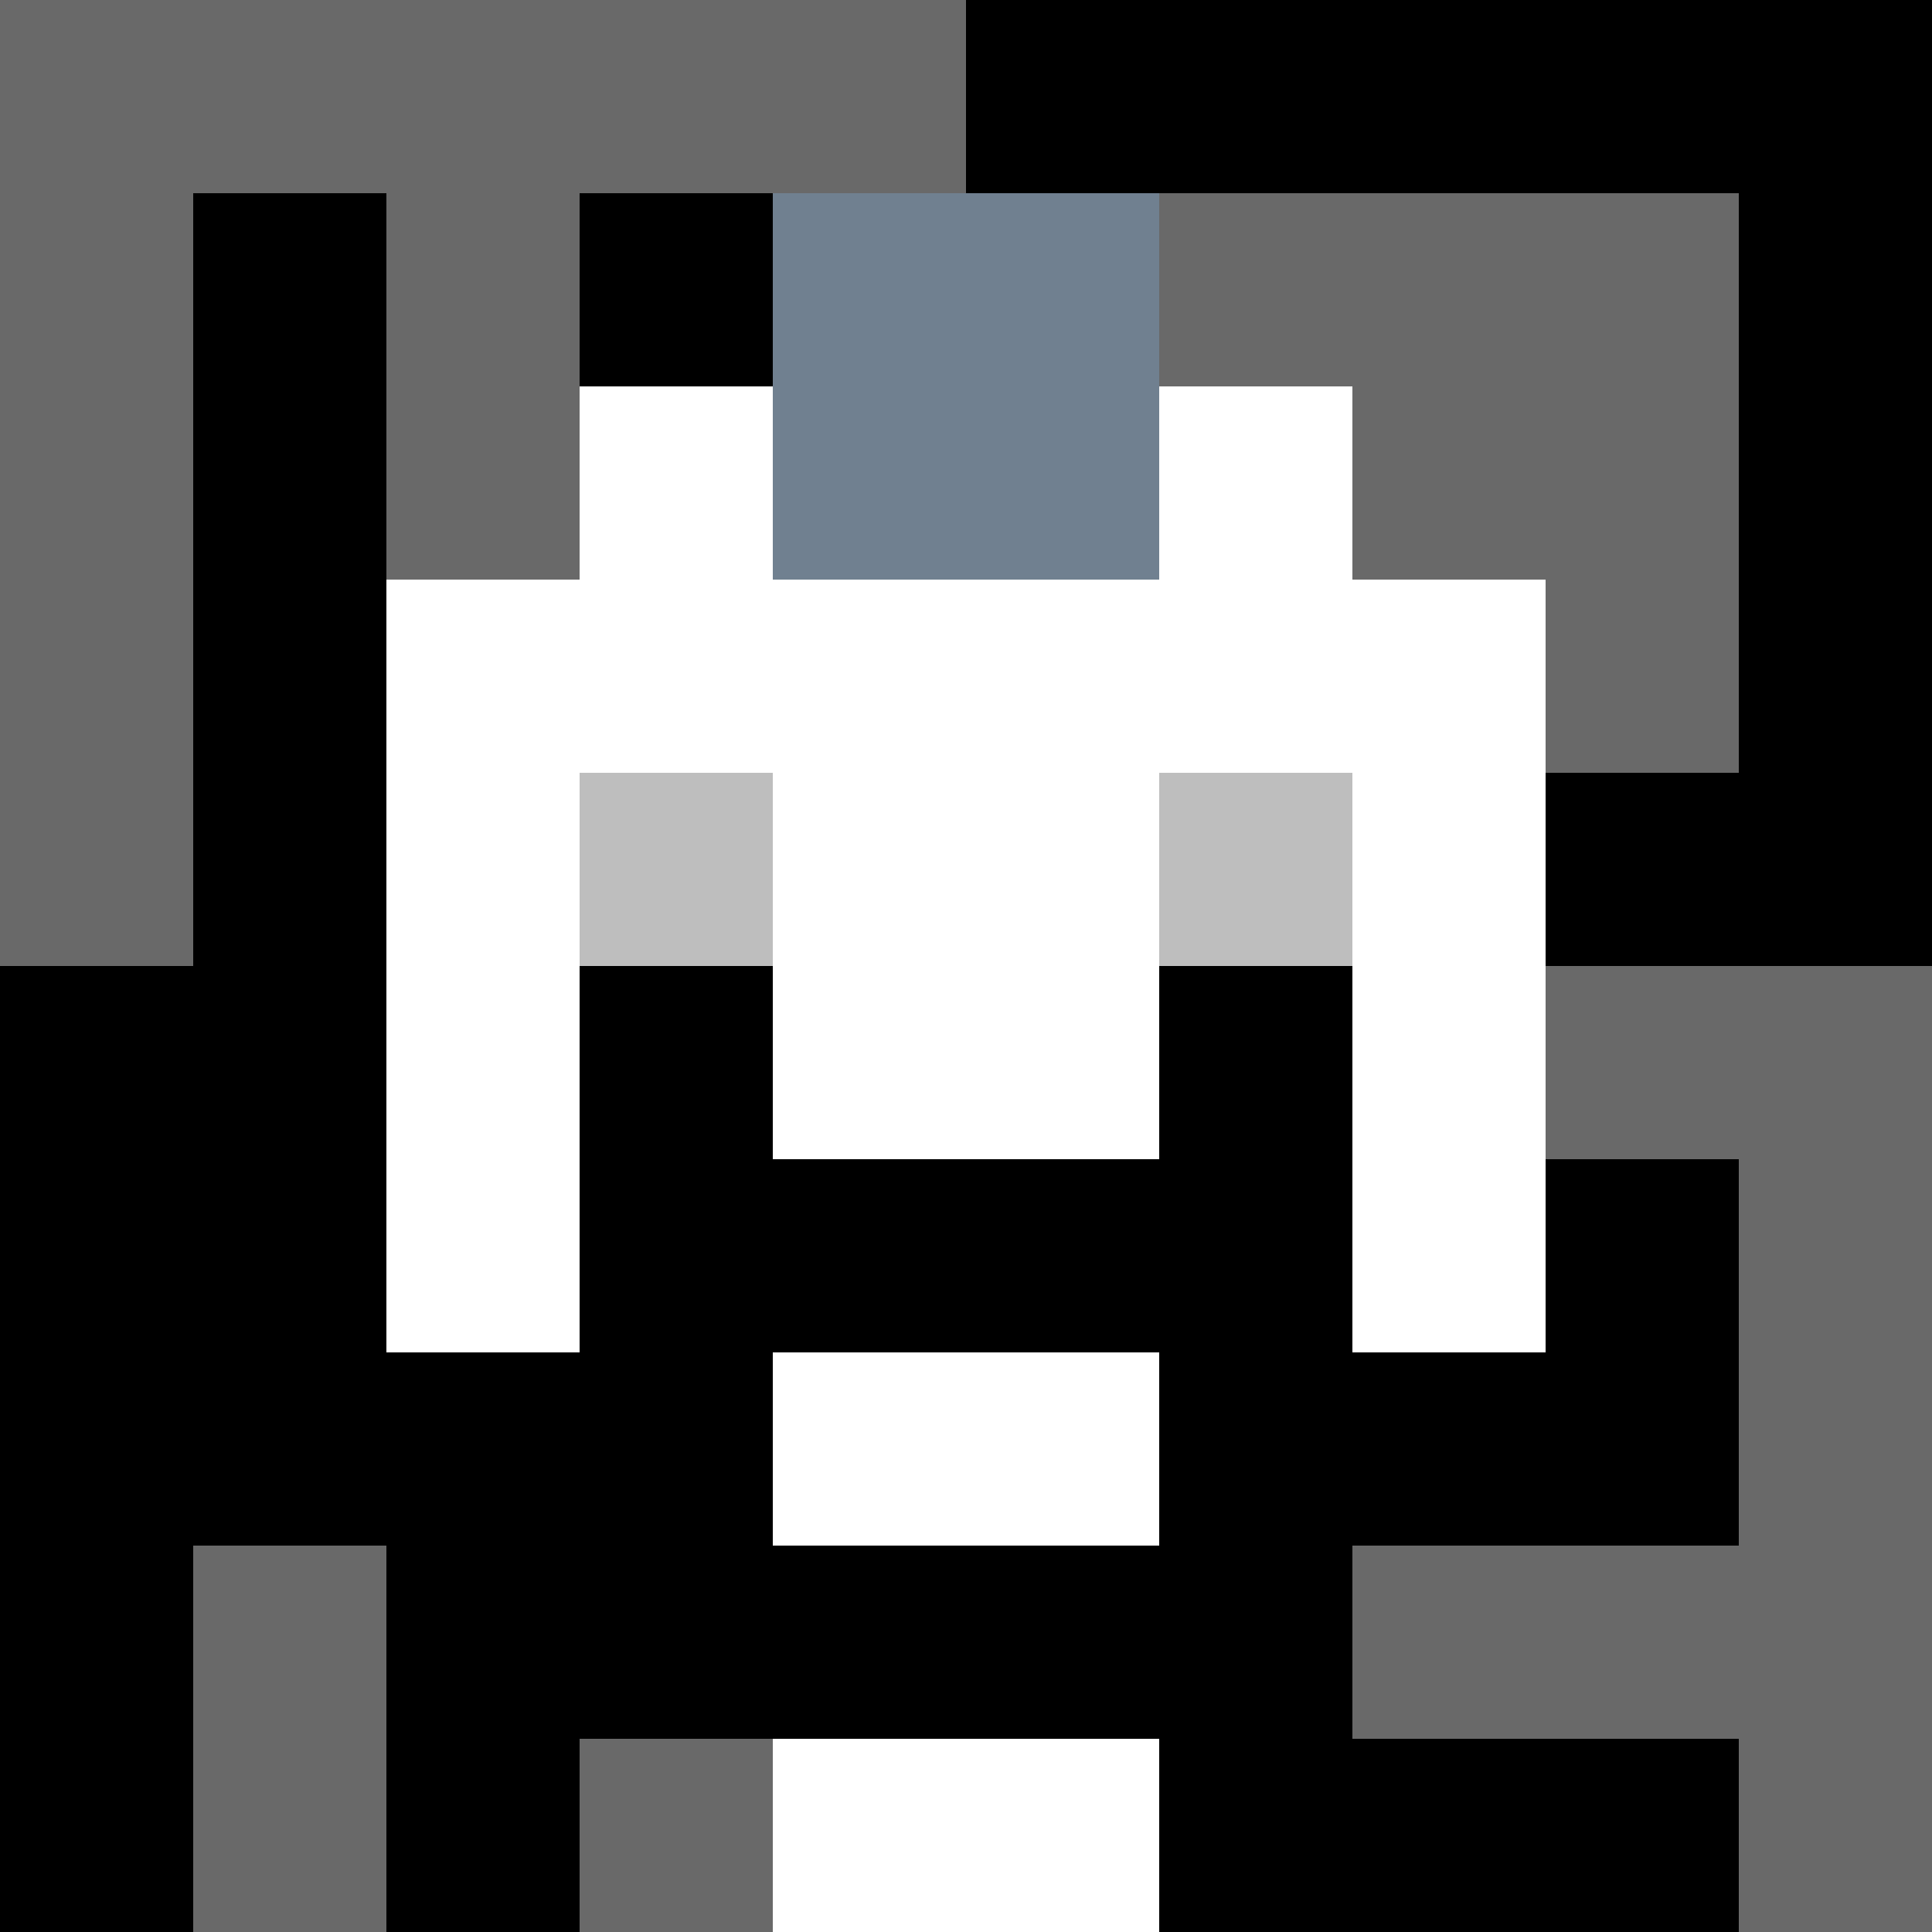 <svg xmlns="http://www.w3.org/2000/svg" version="1.1" width="600" height="600" viewBox="0 0 966 966">
  <title>'goose-pfp-punk' by Dmitri Cherniak</title>
  <desc>The Goose Is Loose (Black Edition)</desc>
  <rect width="100%" height="100%" fill="#7272cc"></rect>
  <g>
    <g id="0-0">
      <rect x="0" y="0" height="966" width="966" fill="#000000"></rect>
      <g>
        <rect id="0-0-0-0-5-1" x="0" y="0" width="483" height="96.6" fill="#696969"></rect>
        <rect id="0-0-0-0-1-5" x="0" y="0" width="96.6" height="483" fill="#696969"></rect>
        <rect id="0-0-2-0-1-5" x="193.2" y="0" width="96.6" height="483" fill="#696969"></rect>
        <rect id="0-0-4-0-1-5" x="386.4" y="0" width="96.6" height="483" fill="#696969"></rect>
        <rect id="0-0-6-1-3-3" x="579.6" y="96.6" width="289.8" height="289.8" fill="#696969"></rect>
        <rect id="0-0-1-6-1-4" x="96.6" y="579.6" width="96.6" height="386.4" fill="#696969"></rect>
        <rect id="0-0-3-6-1-4" x="289.8" y="579.6" width="96.6" height="386.4" fill="#696969"></rect>
        <rect id="0-0-5-5-5-1" x="483" y="483" width="483" height="96.6" fill="#696969"></rect>
        <rect id="0-0-5-8-5-1" x="483" y="772.8" width="483" height="96.6" fill="#696969"></rect>
        <rect id="0-0-5-5-1-5" x="483" y="483" width="96.6" height="483" fill="#696969"></rect>
        <rect id="0-0-9-5-1-5" x="869.4" y="483" width="96.6" height="483" fill="#696969"></rect>
      </g>
      <g>
        <rect id="0-0-3-2-4-7" x="289.8" y="193.2" width="386.4" height="676.2" fill="#FFFFFF"></rect>
        <rect id="0-0-2-3-6-5" x="193.2" y="289.8" width="579.6" height="483" fill="#FFFFFF"></rect>
        <rect id="0-0-4-8-2-2" x="386.4" y="772.8" width="193.2" height="193.2" fill="#FFFFFF"></rect>
        <rect id="0-0-1-6-8-1" x="96.6" y="579.6" width="772.8" height="96.6" fill="#FFFFFF"></rect>
        <rect id="0-0-1-7-8-1" x="96.6" y="676.2" width="772.8" height="96.6" fill="#000000"></rect>
        <rect id="0-0-3-6-4-3" x="289.8" y="579.6" width="386.4" height="289.8" fill="#000000"></rect>
        <rect id="0-0-4-7-2-1" x="386.4" y="676.2" width="193.2" height="96.6" fill="#FFFFFF"></rect>
        <rect id="0-0-1-6-1-2" x="96.6" y="579.6" width="96.6" height="193.2" fill="#000000"></rect>
        <rect id="0-0-8-6-1-2" x="772.8" y="579.6" width="96.6" height="193.2" fill="#000000"></rect>
        <rect id="0-0-3-4-1-1" x="289.8" y="386.4" width="96.6" height="96.6" fill="#BEBEBE"></rect>
        <rect id="0-0-6-4-1-1" x="579.6" y="386.4" width="96.6" height="96.6" fill="#BEBEBE"></rect>
        <rect id="0-0-3-5-1-1" x="289.8" y="483" width="96.6" height="96.6" fill="#000000"></rect>
        <rect id="0-0-6-5-1-1" x="579.6" y="483" width="96.6" height="96.6" fill="#000000"></rect>
        <rect id="0-0-4-1-2-2" x="386.4" y="96.6" width="193.2" height="193.2" fill="#708090"></rect>
      </g>

    </g>
  </g>
</svg>